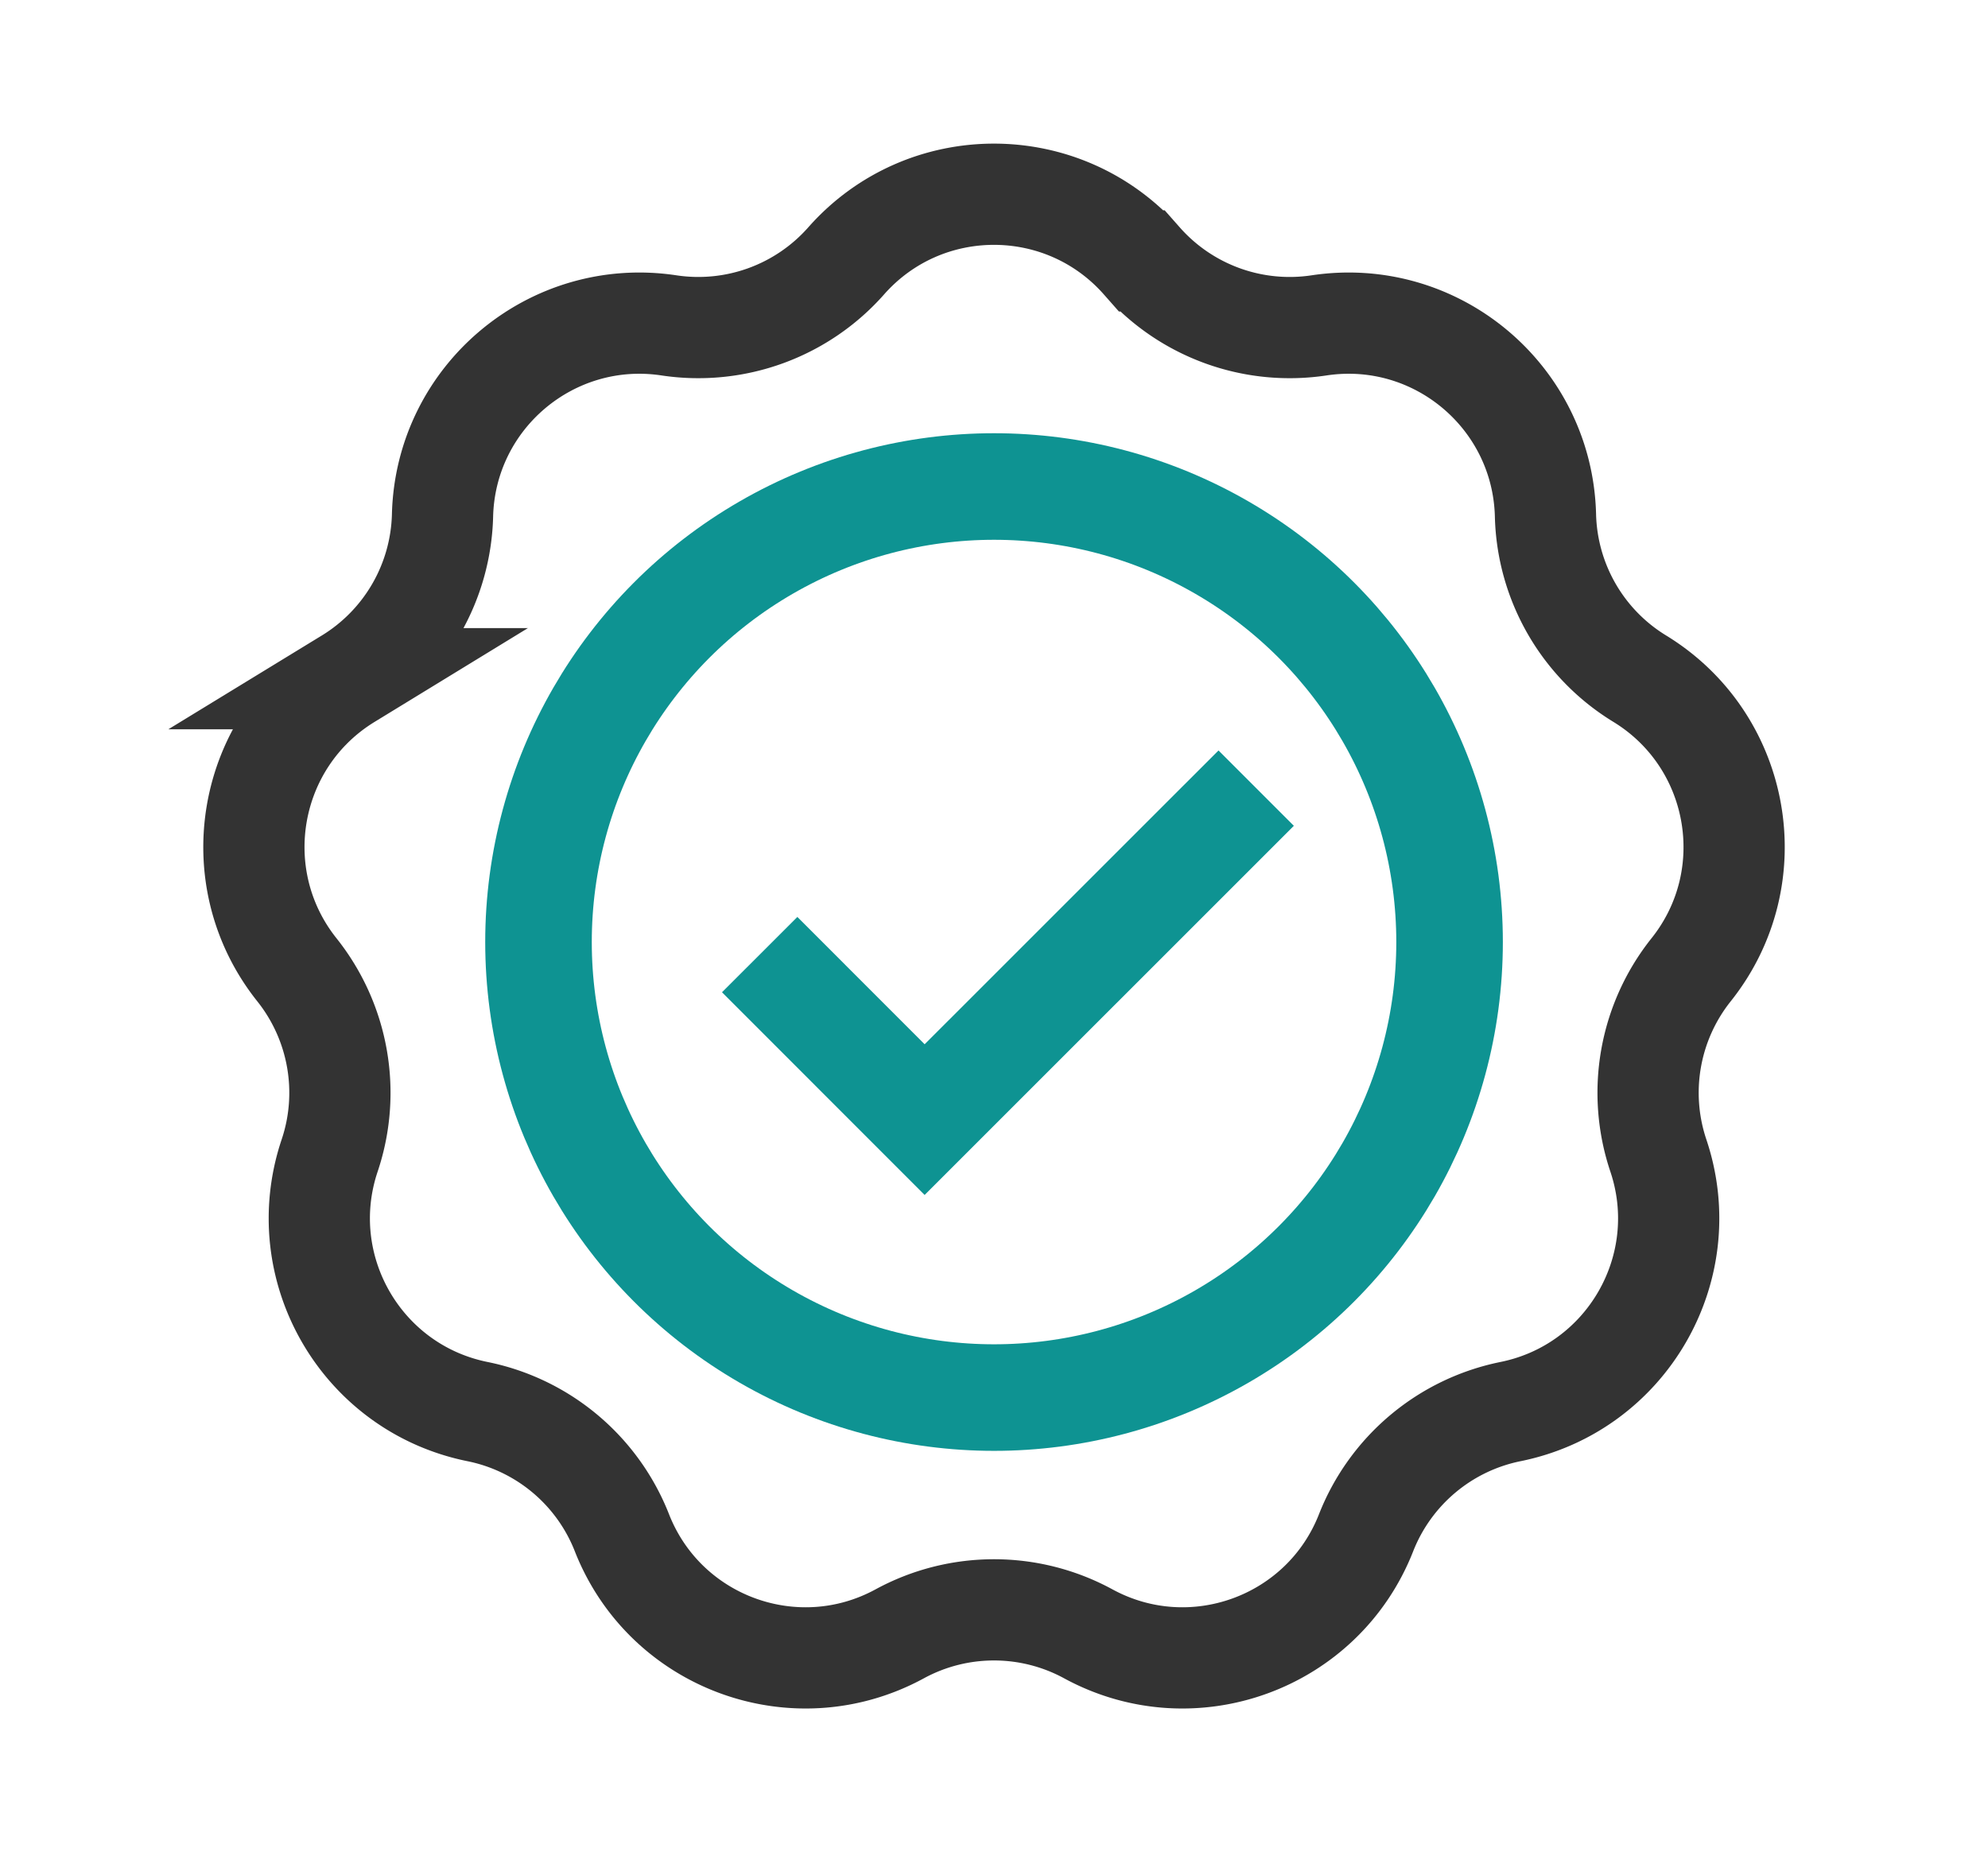 <svg id="a" xmlns="http://www.w3.org/2000/svg" viewBox="0 0 261.19 243.34"><defs><style>.b{stroke:#0e9392;stroke-width:14px;fill:none;stroke-miterlimit:10}</style></defs><path style="fill:none" d="M0 0h261.19v243.34H0z"/><path d="M150.02 34.28a25.905 25.905 0 0 0 23.28 8.47c15.41-2.32 29.36 9.39 29.75 24.97.22 8.79 4.88 16.87 12.39 21.45 13.29 8.13 16.46 26.07 6.74 38.25a25.908 25.908 0 0 0-4.3 24.4c4.96 14.77-4.15 30.55-19.42 33.64a25.916 25.916 0 0 0-18.98 15.92c-5.69 14.5-22.81 20.73-36.5 13.28-7.72-4.2-17.05-4.2-24.77 0-13.69 7.45-30.8 1.22-36.5-13.28a25.898 25.898 0 0 0-18.98-15.92c-15.27-3.09-24.38-18.87-19.42-33.64 2.8-8.33 1.18-17.52-4.3-24.4-9.71-12.18-6.55-30.12 6.74-38.25a25.912 25.912 0 0 0 12.39-21.45c.39-15.58 14.35-27.29 29.75-24.97a25.914 25.914 0 0 0 23.28-8.47c10.31-11.68 28.53-11.68 38.84 0Z" style="stroke:#333;stroke-width:13.3px;stroke-miterlimit:10;fill:none"/><path class="b" d="m99.81 125.42 21.67 21.68 43.56-43.55"/><circle class="b" cx="130.6" cy="123.77" r="59.85"/></svg>